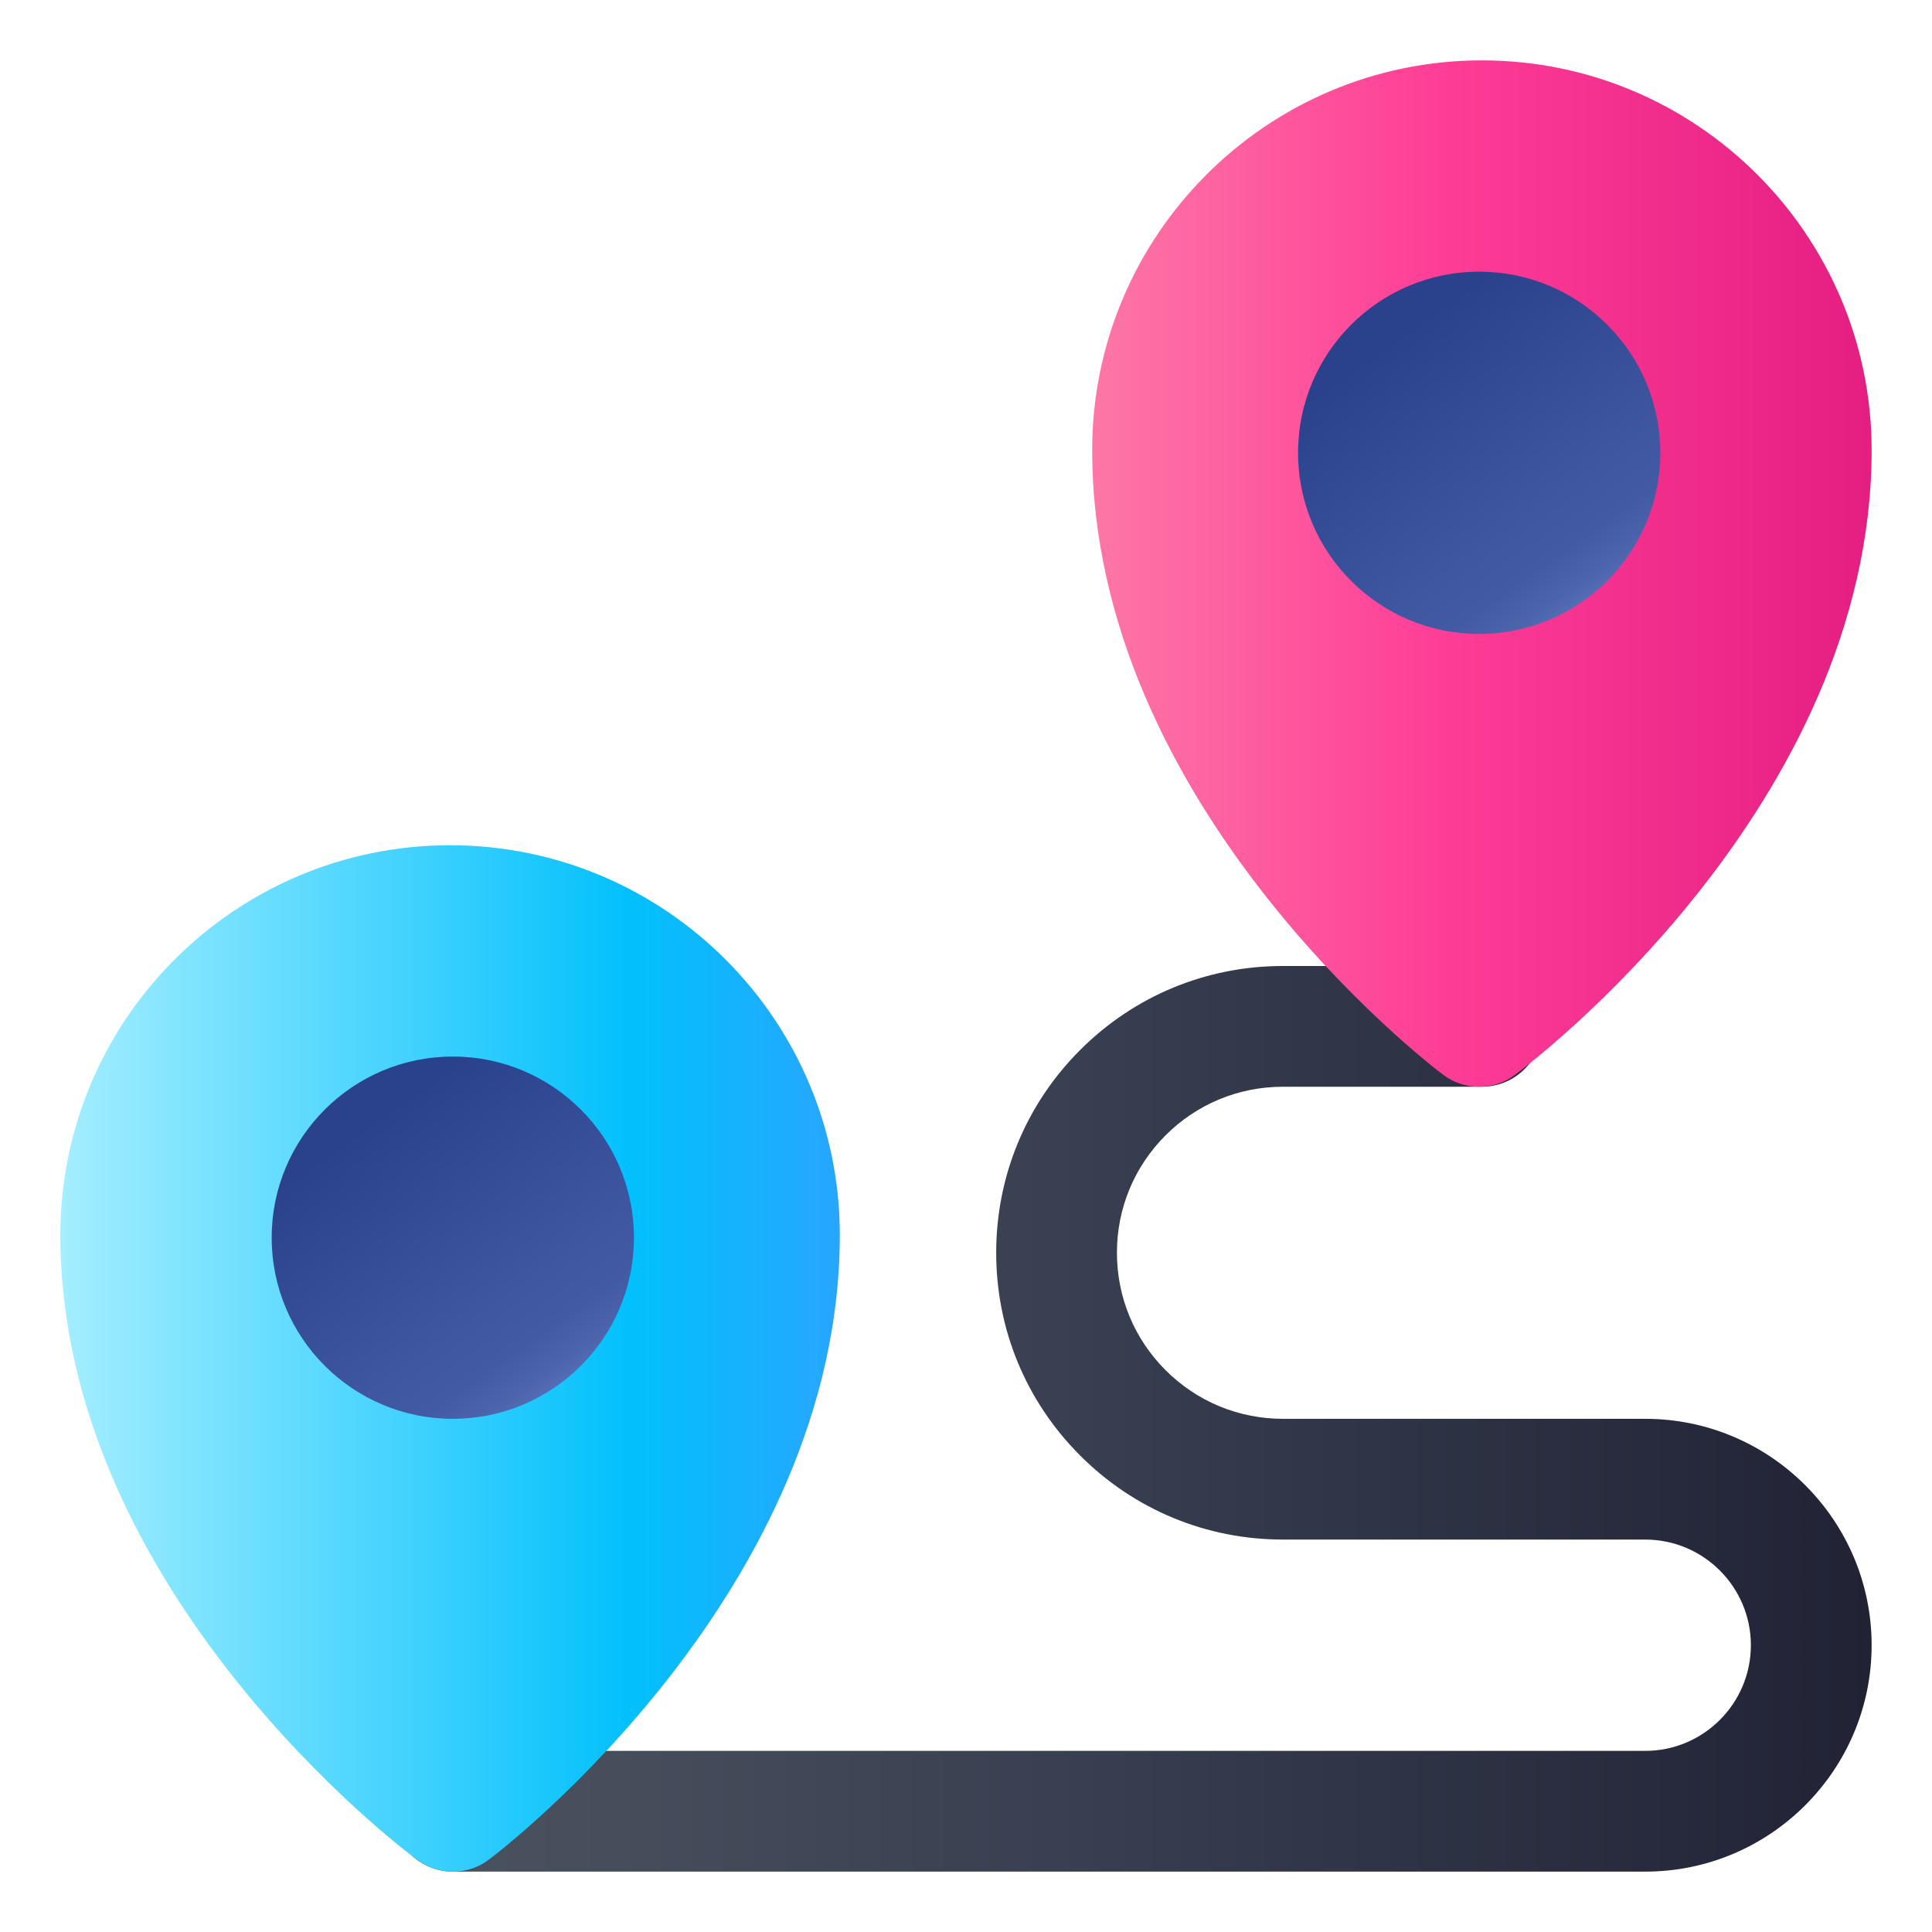 <svg enable-background="new 0 0 64 64" viewBox="0 0 64 64" xmlns="http://www.w3.org/2000/svg" xmlns:xlink="http://www.w3.org/1999/xlink"><linearGradient id="SVGID_1_" gradientUnits="userSpaceOnUse" x1="13" x2="62" y1="47" y2="47"><stop offset="0" stop-color="#4d5460"/><stop offset=".447" stop-color="#384051"/><stop offset="1" stop-color="#212335"/></linearGradient><linearGradient id="SVGID_00000070819242224359223270000008550285828862600604_" gradientUnits="userSpaceOnUse" x1="2" x2="27.82" y1="45" y2="45"><stop offset="0" stop-color="#a4eeff"/><stop offset=".732" stop-color="#02c0fc"/><stop offset="1" stop-color="#27a6ff"/></linearGradient><linearGradient id="SVGID_00000158008620637024904140000009762400258894646453_" gradientUnits="userSpaceOnUse" x1="36.18" x2="62" y1="19" y2="19"><stop offset="0" stop-color="#fd77a6"/><stop offset=".447" stop-color="#fe3d97"/><stop offset="1" stop-color="#e51e82"/></linearGradient><linearGradient id="lg1"><stop offset=".07" stop-color="#7994d8"/><stop offset=".087" stop-color="#728dd2"/><stop offset=".159" stop-color="#5c75bc"/><stop offset=".234" stop-color="#4c64ac"/><stop offset=".317" stop-color="#425aa3"/><stop offset=".419" stop-color="#3f57a0"/><stop offset=".925" stop-color="#2a428b"/></linearGradient><linearGradient id="SVGID_00000030477943553413291370000016366237470376470151_" gradientUnits="userSpaceOnUse" x1="20.112" x2="11.662" xlink:href="#lg1" y1="48.279" y2="36.247"/><linearGradient id="SVGID_00000099642038385983869390000018177554141151009178_" gradientUnits="userSpaceOnUse" x1="54.112" x2="45.662" xlink:href="#lg1" y1="22.279" y2="10.247"/><g id="Layer_1"/><g id="Map"/><g id="Food_and_drink"/><g id="Airport"/><g id="Keycard"/><g id="Route"><g><path d="m54.5 62h-39.5c-1.104 0-2-.896-2-2s.896-2 2-2h39.5c1.93 0 3.5-1.57 3.5-3.5s-1.57-3.5-3.5-3.5h-12c-2.539 0-4.924-.988-6.718-2.783-1.794-1.794-2.782-4.179-2.782-6.717 0-2.539.988-4.925 2.782-6.718 1.794-1.794 4.179-2.782 6.716-2.782h6.593c1.104 0 2 .896 2 2s-.896 2-2 2h-6.593c-1.469 0-2.85.572-3.888 1.61s-1.61 2.419-1.61 3.888c0 1.471.572 2.852 1.611 3.891s2.42 1.611 3.889 1.611h12c4.136 0 7.5 3.364 7.5 7.5s-3.364 7.5-7.5 7.5z" fill="url(#SVGID_1_)"/><path d="m27.82 40.91c0 11.77-11.14 20.33-11.61 20.68-.36.28-.79.41-1.21.41s-.84-.13-1.19-.4c-.49-.35-11.81-8.91-11.81-20.69 0-7.12 5.79-12.91 12.91-12.91s12.91 5.79 12.91 12.91z" fill="url(#SVGID_00000070819242224359223270000008550285828862600604_)"/><path d="m62 14.91c0 11.78-11.32 20.34-11.81 20.69-.35.27-.77.4-1.19.4s-.85-.13-1.21-.41c-.47-.35-11.61-8.91-11.61-20.68 0-7.12 5.79-12.91 12.91-12.91s12.91 5.79 12.91 12.91z" fill="url(#SVGID_00000158008620637024904140000009762400258894646453_)"/><circle cx="15" cy="41" fill="url(#SVGID_00000030477943553413291370000016366237470376470151_)" r="6"/><circle cx="49" cy="15" fill="url(#SVGID_00000099642038385983869390000018177554141151009178_)" r="6"/></g></g><g id="Security_Gate"/><g id="Travel_bag"/><g id="Cruise"/><g id="Taxi"/><g id="Bus"/><g id="Train"/><g id="Plane"/><g id="Booking"/><g id="Ticket"/><g id="Shopping_Bag"/><g id="Pasport"/><g id="Hotel"/><g id="Forest"/><g id="Mountain"/><g id="Sunrise"/><g id="Layer_22" display="none"/></svg>